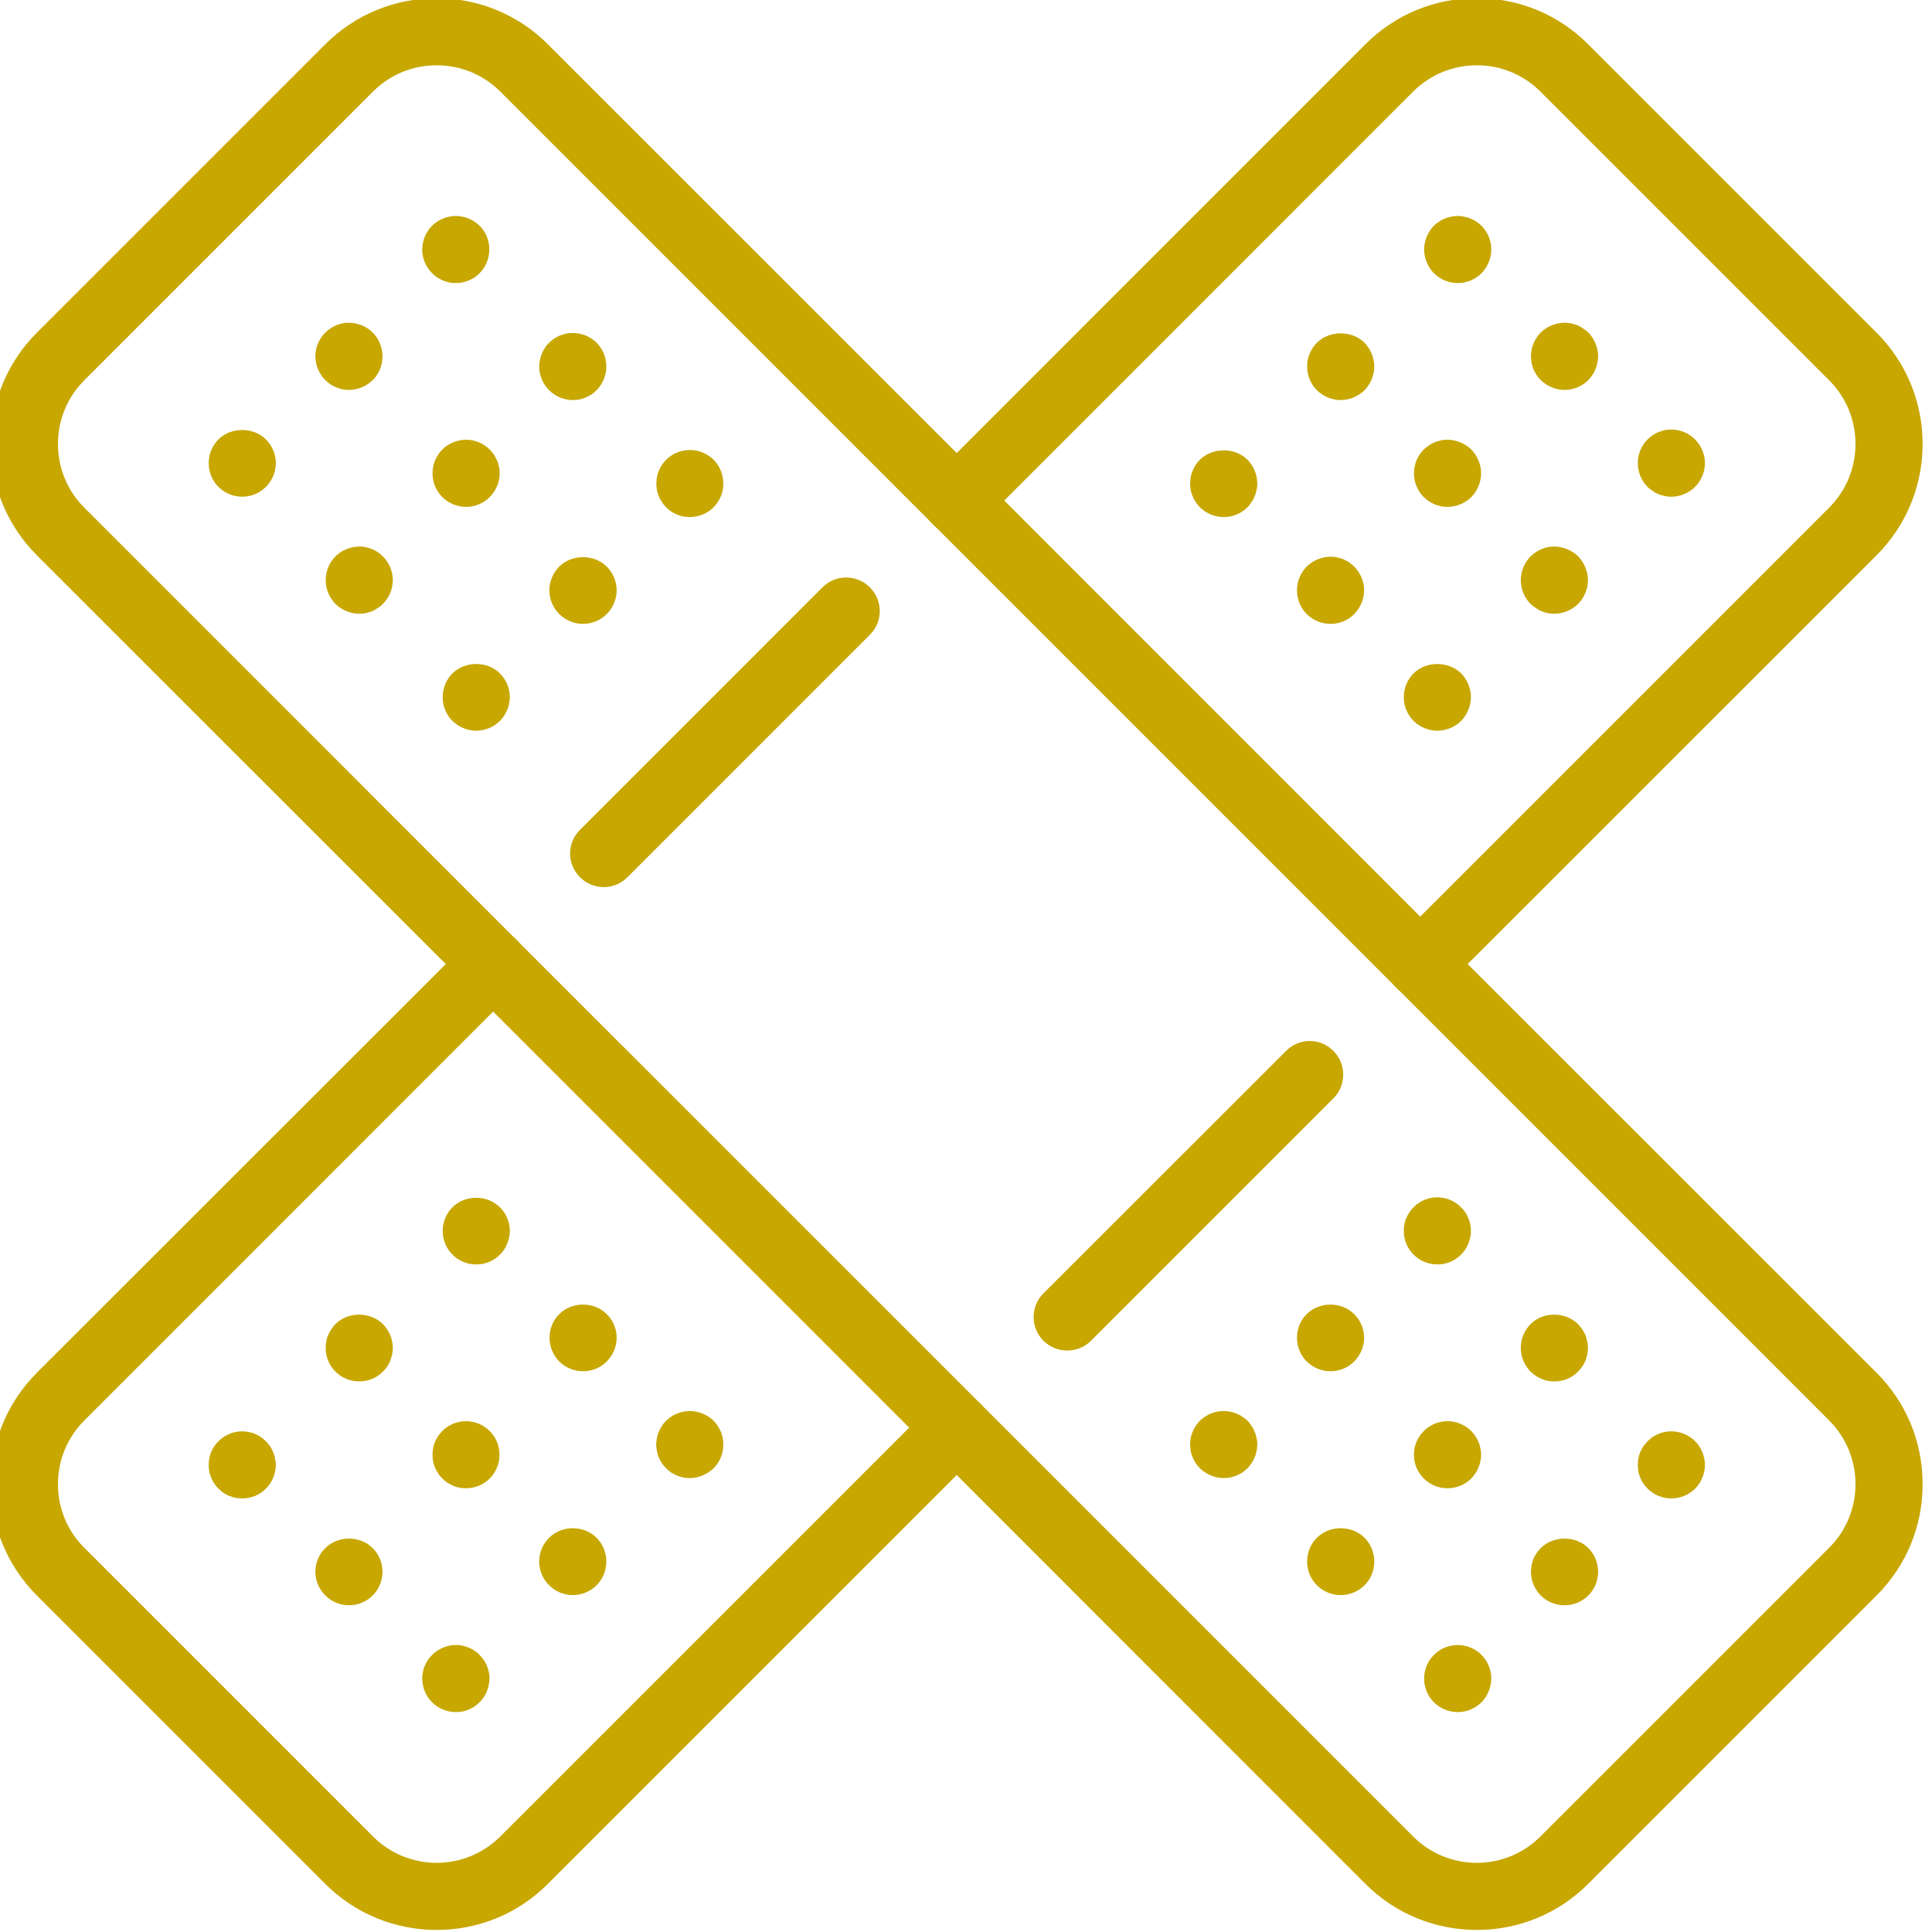 <?xml version="1.0" encoding="UTF-8" standalone="no"?>
<!DOCTYPE svg PUBLIC "-//W3C//DTD SVG 1.1//EN" "http://www.w3.org/Graphics/SVG/1.1/DTD/svg11.dtd">
<svg width="100%" height="100%" viewBox="0 0 400 400" version="1.1" xmlns="http://www.w3.org/2000/svg" xmlns:xlink="http://www.w3.org/1999/xlink" xml:space="preserve" xmlns:serif="http://www.serif.com/" style="fill-rule:evenodd;clip-rule:evenodd;stroke-linejoin:round;stroke-miterlimit:2;">
    <g transform="matrix(1,0,0,1,-149.64,-149.64)">
        <g transform="matrix(3.971,0,0,3.971,-17916.3,-3607.03)">
            <path d="M4599.35,1018.71C4599.81,1018.71 4600.26,1018.89 4600.59,1019.22L4623.14,1041.77C4624.03,1042.66 4625.21,1043.15 4626.47,1043.15C4627.72,1043.15 4628.9,1042.66 4629.79,1041.77L4644.83,1026.73C4645.72,1025.85 4646.21,1024.66 4646.21,1023.41C4646.21,1022.15 4645.72,1020.97 4644.83,1020.08L4622.28,997.528C4621.95,997.2 4621.77,996.755 4621.77,996.29C4621.77,995.826 4621.95,995.381 4622.28,995.053L4644.83,972.501C4645.72,971.612 4646.21,970.431 4646.21,969.174C4646.21,967.917 4645.72,966.735 4644.83,965.847L4629.79,950.808C4628.9,949.919 4627.72,949.43 4626.47,949.43C4625.21,949.43 4624.03,949.919 4623.14,950.808L4600.59,973.36C4599.9,974.043 4598.8,974.043 4598.11,973.36L4575.56,950.808C4574.67,949.919 4573.49,949.43 4572.23,949.43C4570.98,949.43 4569.79,949.919 4568.91,950.808L4553.87,965.847C4552.03,967.682 4552.03,970.666 4553.87,972.501L4576.42,995.053C4576.75,995.381 4576.93,995.826 4576.93,996.29C4576.93,996.755 4576.75,997.2 4576.42,997.528L4553.87,1020.08C4552.98,1020.97 4552.49,1022.15 4552.49,1023.41C4552.49,1024.66 4552.98,1025.85 4553.87,1026.73L4568.91,1041.77C4570.74,1043.61 4573.72,1043.61 4575.56,1041.77L4598.11,1019.22C4598.44,1018.89 4598.88,1018.71 4599.35,1018.71ZM4626.47,1046.65C4624.36,1046.65 4622.26,1045.85 4620.66,1044.25L4599.35,1022.93L4578.03,1044.25C4574.84,1047.45 4569.63,1047.45 4566.43,1044.25L4551.39,1029.21C4548.19,1026.01 4548.19,1020.8 4551.39,1017.6L4572.71,996.29L4551.39,974.976C4548.19,971.777 4548.19,966.571 4551.39,963.372L4566.43,948.333C4569.63,945.134 4574.84,945.134 4578.03,948.333L4599.35,969.647L4620.66,948.333C4622.21,946.784 4624.27,945.93 4626.47,945.93C4628.66,945.93 4630.72,946.784 4632.27,948.333L4647.31,963.372C4650.51,966.571 4650.51,971.776 4647.31,974.976L4625.99,996.29L4647.31,1017.6C4648.86,1019.15 4649.71,1021.21 4649.71,1023.41C4649.71,1025.6 4648.86,1027.66 4647.31,1029.21L4632.27,1044.25C4630.67,1045.85 4628.57,1046.65 4626.47,1046.65Z" style="fill:rgb(199,167,0);fill-rule:nonzero;"/>
        </g>
        <g transform="matrix(3.971,0,0,3.971,-17916.3,-3607.03)">
            <path d="M4599.35,1022.21C4598.9,1022.21 4598.45,1022.04 4598.11,1021.7L4573.94,997.528C4573.26,996.845 4573.26,995.736 4573.94,995.053C4574.63,994.37 4575.74,994.37 4576.42,995.053L4600.59,1019.22C4601.27,1019.9 4601.27,1021.01 4600.59,1021.7C4600.24,1022.04 4599.8,1022.21 4599.35,1022.21Z" style="fill:rgb(199,167,0);fill-rule:nonzero;"/>
        </g>
        <g transform="matrix(3.971,0,0,3.971,-17916.3,-3607.03)">
            <path d="M4623.52,998.04C4623.07,998.04 4622.62,997.87 4622.28,997.528L4598.11,973.36C4597.43,972.677 4597.43,971.568 4598.11,970.885C4598.8,970.202 4599.9,970.202 4600.59,970.885L4624.75,995.053C4625.44,995.736 4625.44,996.845 4624.75,997.528C4624.41,997.87 4623.96,998.04 4623.52,998.04Z" style="fill:rgb(199,167,0);fill-rule:nonzero;"/>
        </g>
        <g transform="matrix(3.971,0,0,3.971,-17916.3,-3607.03)">
            <path d="M4580.94,992.277C4580.5,992.277 4580.05,992.106 4579.71,991.765C4579.02,991.082 4579.02,989.973 4579.71,989.29L4592.35,976.648C4593.03,975.965 4594.14,975.965 4594.82,976.648C4595.51,977.332 4595.51,978.44 4594.82,979.123L4582.18,991.765C4581.84,992.106 4581.39,992.277 4580.94,992.277Z" style="fill:rgb(199,167,0);fill-rule:nonzero;"/>
        </g>
        <g transform="matrix(3.971,0,0,3.971,-17916.3,-3607.03)">
            <path d="M4605.11,1016.44C4604.66,1016.44 4604.22,1016.27 4603.87,1015.93C4603.19,1015.25 4603.19,1014.14 4603.87,1013.46L4616.52,1000.82C4617.2,1000.13 4618.31,1000.13 4618.99,1000.82C4619.67,1001.5 4619.67,1002.61 4618.99,1003.29L4606.35,1015.93C4606.01,1016.27 4605.56,1016.44 4605.11,1016.44Z" style="fill:rgb(199,167,0);fill-rule:nonzero;"/>
        </g>
        <g transform="matrix(3.971,0,0,3.971,-17916.3,-3607.03)">
            <path d="M4618.84,978.554C4618.38,978.554 4617.92,978.364 4617.6,978.044C4617.27,977.714 4617.09,977.264 4617.09,976.804C4617.09,976.344 4617.27,975.894 4617.6,975.564C4618.01,975.164 4618.61,974.974 4619.18,975.084C4619.29,975.114 4619.4,975.144 4619.51,975.184C4619.61,975.234 4619.71,975.284 4619.81,975.344C4619.9,975.414 4619.99,975.484 4620.07,975.564C4620.4,975.894 4620.59,976.344 4620.59,976.804C4620.59,977.264 4620.4,977.714 4620.07,978.044C4619.99,978.124 4619.9,978.194 4619.81,978.264C4619.71,978.324 4619.61,978.374 4619.51,978.424C4619.4,978.464 4619.29,978.494 4619.18,978.524C4619.07,978.544 4618.95,978.554 4618.84,978.554Z" style="fill:rgb(199,167,0);fill-rule:nonzero;"/>
        </g>
        <g transform="matrix(3.971,0,0,3.971,-17916.3,-3607.03)">
            <path d="M4624.41,984.124C4623.95,984.124 4623.49,983.934 4623.17,983.614C4623.09,983.534 4623.02,983.444 4622.95,983.344C4622.89,983.254 4622.83,983.144 4622.79,983.044C4622.75,982.934 4622.71,982.824 4622.69,982.714C4622.67,982.604 4622.66,982.484 4622.66,982.374C4622.66,981.914 4622.84,981.464 4623.17,981.134C4623.82,980.484 4624.99,980.484 4625.65,981.134C4625.97,981.464 4626.16,981.914 4626.16,982.374C4626.16,982.484 4626.14,982.604 4626.12,982.714C4626.1,982.824 4626.07,982.934 4626.02,983.044C4625.98,983.144 4625.92,983.254 4625.86,983.344C4625.8,983.444 4625.73,983.534 4625.65,983.614C4625.32,983.934 4624.87,984.124 4624.41,984.124Z" style="fill:rgb(199,167,0);fill-rule:nonzero;"/>
        </g>
        <g transform="matrix(3.971,0,0,3.971,-17916.3,-3607.03)">
            <path d="M4613.27,972.984C4612.81,972.984 4612.36,972.804 4612.03,972.474C4611.95,972.394 4611.88,972.304 4611.81,972.204C4611.75,972.114 4611.7,972.014 4611.65,971.904C4611.61,971.804 4611.57,971.694 4611.55,971.574C4611.53,971.464 4611.52,971.354 4611.52,971.234C4611.52,970.774 4611.7,970.324 4612.03,969.994C4612.68,969.344 4613.86,969.344 4614.51,969.994C4614.83,970.324 4615.02,970.774 4615.02,971.234C4615.02,971.354 4615.01,971.464 4614.98,971.574C4614.96,971.694 4614.93,971.804 4614.88,971.904C4614.84,972.014 4614.79,972.114 4614.72,972.204C4614.66,972.304 4614.59,972.394 4614.51,972.474C4614.18,972.804 4613.73,972.984 4613.27,972.984Z" style="fill:rgb(199,167,0);fill-rule:nonzero;"/>
        </g>
        <g transform="matrix(3.971,0,0,3.971,-17916.3,-3607.03)">
            <path d="M4624.94,972.454C4624.82,972.454 4624.71,972.444 4624.6,972.424C4624.48,972.394 4624.37,972.364 4624.27,972.324C4624.16,972.274 4624.06,972.224 4623.97,972.164C4623.87,972.094 4623.78,972.024 4623.7,971.944C4623.37,971.614 4623.19,971.164 4623.19,970.704C4623.19,970.244 4623.37,969.794 4623.7,969.464C4623.78,969.384 4623.87,969.314 4623.97,969.254C4624.06,969.184 4624.16,969.134 4624.27,969.084C4624.37,969.044 4624.48,969.014 4624.6,968.984C4625.16,968.874 4625.77,969.064 4626.18,969.464C4626.5,969.794 4626.69,970.244 4626.69,970.704C4626.69,971.164 4626.5,971.614 4626.18,971.944C4625.85,972.264 4625.4,972.454 4624.94,972.454Z" style="fill:rgb(199,167,0);fill-rule:nonzero;"/>
        </g>
        <g transform="matrix(3.971,0,0,3.971,-17916.3,-3607.03)">
            <path d="M4630.51,978.024C4630.39,978.024 4630.28,978.014 4630.16,977.994C4630.05,977.964 4629.94,977.934 4629.84,977.894C4629.73,977.844 4629.63,977.794 4629.54,977.724C4629.44,977.664 4629.35,977.594 4629.27,977.514C4628.94,977.184 4628.76,976.734 4628.76,976.274C4628.76,975.814 4628.94,975.364 4629.27,975.034C4629.35,974.954 4629.44,974.884 4629.54,974.814C4629.63,974.754 4629.73,974.704 4629.84,974.654C4629.94,974.614 4630.05,974.584 4630.16,974.554C4630.73,974.444 4631.34,974.634 4631.75,975.034C4632.07,975.364 4632.26,975.814 4632.26,976.274C4632.26,976.734 4632.07,977.184 4631.75,977.514C4631.42,977.834 4630.97,978.024 4630.51,978.024Z" style="fill:rgb(199,167,0);fill-rule:nonzero;"/>
        </g>
        <g transform="matrix(3.971,0,0,3.971,-17916.3,-3607.03)">
            <path d="M4619.37,966.884C4618.91,966.884 4618.46,966.694 4618.13,966.374C4617.8,966.044 4617.62,965.594 4617.62,965.134C4617.62,965.024 4617.63,964.904 4617.65,964.794C4617.67,964.684 4617.71,964.574 4617.75,964.464C4617.8,964.364 4617.85,964.254 4617.91,964.164C4617.98,964.064 4618.05,963.974 4618.13,963.894C4618.78,963.244 4619.96,963.244 4620.61,963.894C4620.69,963.974 4620.76,964.064 4620.82,964.164C4620.89,964.254 4620.94,964.364 4620.98,964.464C4621.03,964.574 4621.06,964.684 4621.08,964.794C4621.11,964.904 4621.12,965.024 4621.12,965.134C4621.12,965.594 4620.93,966.044 4620.61,966.374C4620.28,966.694 4619.83,966.884 4619.37,966.884Z" style="fill:rgb(199,167,0);fill-rule:nonzero;"/>
        </g>
        <g transform="matrix(3.971,0,0,3.971,-17916.3,-3607.03)">
            <path d="M4631.04,966.354C4630.58,966.354 4630.13,966.164 4629.8,965.844C4629.72,965.764 4629.65,965.674 4629.58,965.574C4629.52,965.484 4629.47,965.384 4629.42,965.274C4629.38,965.164 4629.34,965.054 4629.32,964.944C4629.3,964.834 4629.29,964.714 4629.29,964.604C4629.29,964.144 4629.47,963.694 4629.8,963.364C4630.21,962.964 4630.81,962.774 4631.38,962.884C4631.49,962.914 4631.6,962.944 4631.71,962.984C4631.81,963.034 4631.91,963.084 4632.01,963.154C4632.11,963.214 4632.2,963.284 4632.28,963.364C4632.6,963.694 4632.79,964.144 4632.79,964.604C4632.79,964.714 4632.78,964.834 4632.75,964.944C4632.73,965.054 4632.7,965.164 4632.65,965.274C4632.61,965.384 4632.56,965.484 4632.49,965.574C4632.43,965.674 4632.36,965.764 4632.28,965.844C4632.2,965.924 4632.11,965.994 4632.01,966.064C4631.91,966.124 4631.81,966.174 4631.71,966.224C4631.6,966.264 4631.49,966.294 4631.38,966.324C4631.27,966.344 4631.15,966.354 4631.04,966.354Z" style="fill:rgb(199,167,0);fill-rule:nonzero;"/>
        </g>
        <g transform="matrix(3.971,0,0,3.971,-17916.3,-3607.03)">
            <path d="M4636.61,971.924C4636.49,971.924 4636.38,971.914 4636.26,971.884C4636.15,971.864 4636.04,971.834 4635.94,971.794C4635.83,971.744 4635.73,971.694 4635.64,971.624C4635.54,971.564 4635.45,971.494 4635.37,971.414C4635.04,971.084 4634.86,970.634 4634.86,970.174C4634.86,969.714 4635.04,969.264 4635.37,968.934C4635.45,968.854 4635.54,968.784 4635.64,968.714C4635.73,968.654 4635.83,968.604 4635.94,968.554C4636.04,968.514 4636.15,968.484 4636.26,968.454C4636.83,968.344 4637.44,968.524 4637.84,968.934C4638.17,969.264 4638.36,969.714 4638.36,970.174C4638.36,970.634 4638.17,971.084 4637.84,971.414C4637.52,971.734 4637.07,971.924 4636.61,971.924Z" style="fill:rgb(199,167,0);fill-rule:nonzero;"/>
        </g>
        <g transform="matrix(3.971,0,0,3.971,-17916.3,-3607.03)">
            <path d="M4625.47,960.784C4625.36,960.784 4625.24,960.774 4625.13,960.754C4625.02,960.724 4624.91,960.694 4624.8,960.654C4624.69,960.604 4624.59,960.554 4624.5,960.494C4624.4,960.424 4624.31,960.354 4624.23,960.274C4623.91,959.944 4623.72,959.494 4623.72,959.034C4623.72,958.574 4623.91,958.124 4624.23,957.794C4624.31,957.714 4624.4,957.644 4624.5,957.584C4624.59,957.514 4624.69,957.464 4624.8,957.424C4624.91,957.374 4625.02,957.344 4625.13,957.324C4625.35,957.274 4625.59,957.274 4625.81,957.324C4625.92,957.344 4626.03,957.374 4626.14,957.424C4626.24,957.464 4626.35,957.514 4626.44,957.584C4626.54,957.644 4626.63,957.714 4626.71,957.794C4626.79,957.874 4626.86,957.964 4626.92,958.064C4626.99,958.154 4627.04,958.254 4627.09,958.364C4627.13,958.474 4627.16,958.584 4627.19,958.694C4627.21,958.804 4627.22,958.924 4627.22,959.034C4627.22,959.494 4627.03,959.944 4626.71,960.274C4626.63,960.354 4626.54,960.424 4626.44,960.494C4626.35,960.554 4626.24,960.604 4626.14,960.654C4626.03,960.694 4625.92,960.724 4625.81,960.754C4625.7,960.774 4625.58,960.784 4625.47,960.784Z" style="fill:rgb(199,167,0);fill-rule:nonzero;"/>
        </g>
        <g transform="matrix(3.971,0,0,3.971,-17916.3,-3607.03)">
            <path d="M4567.66,1029.72C4567.2,1029.72 4566.76,1029.54 4566.43,1029.21C4566.1,1028.88 4565.91,1028.44 4565.91,1027.97C4565.91,1027.74 4565.96,1027.52 4566.05,1027.3C4566.13,1027.09 4566.26,1026.9 4566.43,1026.74C4567.09,1026.08 4568.24,1026.08 4568.9,1026.74C4569.23,1027.07 4569.41,1027.51 4569.41,1027.97C4569.41,1028.44 4569.23,1028.88 4568.9,1029.21C4568.57,1029.54 4568.13,1029.72 4567.66,1029.72Z" style="fill:rgb(199,167,0);fill-rule:nonzero;"/>
        </g>
        <g transform="matrix(3.971,0,0,3.971,-17916.3,-3607.03)">
            <path d="M4573.23,1035.29C4572.78,1035.29 4572.32,1035.11 4572,1034.78C4571.92,1034.7 4571.84,1034.61 4571.78,1034.52C4571.72,1034.42 4571.66,1034.32 4571.62,1034.21C4571.57,1034.11 4571.54,1034 4571.52,1033.88C4571.5,1033.77 4571.48,1033.66 4571.48,1033.54C4571.48,1033.43 4571.5,1033.31 4571.52,1033.2C4571.54,1033.09 4571.57,1032.98 4571.62,1032.87C4571.66,1032.77 4571.72,1032.67 4571.78,1032.57C4571.84,1032.48 4571.92,1032.39 4572,1032.31C4572.41,1031.9 4573.01,1031.71 4573.58,1031.83C4573.69,1031.85 4573.8,1031.88 4573.9,1031.93C4574.01,1031.97 4574.11,1032.02 4574.21,1032.09C4574.3,1032.15 4574.39,1032.22 4574.47,1032.31C4574.8,1032.63 4574.99,1033.08 4574.99,1033.54C4574.99,1033.66 4574.97,1033.77 4574.95,1033.88C4574.93,1034 4574.89,1034.11 4574.85,1034.21C4574.81,1034.32 4574.75,1034.42 4574.69,1034.52C4574.62,1034.61 4574.55,1034.7 4574.47,1034.78C4574.39,1034.86 4574.3,1034.93 4574.21,1035C4574.11,1035.06 4574.01,1035.11 4573.9,1035.16C4573.8,1035.2 4573.69,1035.24 4573.58,1035.26C4573.46,1035.28 4573.35,1035.29 4573.23,1035.29Z" style="fill:rgb(199,167,0);fill-rule:nonzero;"/>
        </g>
        <g transform="matrix(3.971,0,0,3.971,-17916.3,-3607.03)">
            <path d="M4562.09,1024.15C4561.98,1024.15 4561.87,1024.14 4561.75,1024.12C4561.64,1024.1 4561.53,1024.06 4561.43,1024.02C4561.32,1023.98 4561.22,1023.92 4561.12,1023.86C4561.03,1023.8 4560.94,1023.72 4560.86,1023.64C4560.78,1023.56 4560.7,1023.47 4560.64,1023.38C4560.58,1023.28 4560.52,1023.18 4560.48,1023.07C4560.44,1022.97 4560.4,1022.86 4560.38,1022.75C4560.36,1022.63 4560.35,1022.52 4560.35,1022.4C4560.35,1022.29 4560.36,1022.17 4560.38,1022.06C4560.4,1021.95 4560.44,1021.84 4560.48,1021.73C4560.52,1021.63 4560.58,1021.53 4560.64,1021.43C4560.7,1021.34 4560.78,1021.25 4560.86,1021.17C4560.94,1021.09 4561.03,1021.01 4561.12,1020.95C4561.22,1020.89 4561.32,1020.83 4561.43,1020.79C4561.53,1020.74 4561.64,1020.71 4561.75,1020.69C4561.98,1020.64 4562.21,1020.64 4562.44,1020.69C4562.55,1020.71 4562.66,1020.74 4562.77,1020.79C4562.87,1020.83 4562.97,1020.89 4563.07,1020.95C4563.16,1021.01 4563.25,1021.09 4563.33,1021.17C4563.41,1021.25 4563.49,1021.34 4563.55,1021.43C4563.61,1021.53 4563.67,1021.63 4563.71,1021.73C4563.75,1021.84 4563.79,1021.95 4563.81,1022.06C4563.83,1022.17 4563.85,1022.29 4563.85,1022.4C4563.85,1022.52 4563.83,1022.63 4563.81,1022.75C4563.79,1022.86 4563.75,1022.97 4563.71,1023.07C4563.67,1023.18 4563.61,1023.28 4563.55,1023.38C4563.49,1023.47 4563.41,1023.56 4563.33,1023.64C4563.25,1023.72 4563.16,1023.8 4563.07,1023.86C4562.97,1023.92 4562.87,1023.98 4562.77,1024.02C4562.66,1024.06 4562.55,1024.1 4562.44,1024.12C4562.32,1024.14 4562.21,1024.15 4562.09,1024.15Z" style="fill:rgb(199,167,0);fill-rule:nonzero;"/>
        </g>
        <g transform="matrix(3.971,0,0,3.971,-17916.3,-3607.03)">
            <path d="M4573.76,1023.62C4573.65,1023.62 4573.54,1023.61 4573.42,1023.59C4573.31,1023.57 4573.2,1023.53 4573.09,1023.49C4572.99,1023.44 4572.89,1023.39 4572.79,1023.33C4572.7,1023.26 4572.61,1023.19 4572.53,1023.11C4572.45,1023.03 4572.37,1022.94 4572.31,1022.84C4572.25,1022.75 4572.19,1022.65 4572.15,1022.54C4572.11,1022.44 4572.07,1022.33 4572.05,1022.22C4572.03,1022.1 4572.02,1021.99 4572.02,1021.87C4572.02,1021.76 4572.03,1021.64 4572.05,1021.53C4572.07,1021.42 4572.11,1021.31 4572.15,1021.2C4572.19,1021.1 4572.25,1021 4572.31,1020.9C4572.37,1020.81 4572.45,1020.72 4572.53,1020.64C4572.61,1020.55 4572.7,1020.48 4572.79,1020.42C4572.89,1020.36 4572.99,1020.3 4573.09,1020.26C4573.2,1020.21 4573.31,1020.18 4573.42,1020.16C4573.99,1020.04 4574.6,1020.23 4575,1020.64C4575.08,1020.72 4575.16,1020.81 4575.22,1020.9C4575.28,1021 4575.34,1021.1 4575.38,1021.2C4575.42,1021.31 4575.46,1021.42 4575.48,1021.53C4575.5,1021.64 4575.51,1021.76 4575.51,1021.87C4575.51,1021.99 4575.5,1022.1 4575.48,1022.22C4575.46,1022.33 4575.42,1022.44 4575.38,1022.54C4575.34,1022.65 4575.28,1022.75 4575.22,1022.84C4575.16,1022.94 4575.08,1023.03 4575,1023.11C4574.68,1023.44 4574.23,1023.62 4573.76,1023.62Z" style="fill:rgb(199,167,0);fill-rule:nonzero;"/>
        </g>
        <g transform="matrix(3.971,0,0,3.971,-17916.3,-3607.03)">
            <path d="M4579.33,1029.19C4578.87,1029.19 4578.43,1029.01 4578.1,1028.68C4577.77,1028.35 4577.58,1027.91 4577.58,1027.44C4577.58,1026.97 4577.77,1026.53 4578.1,1026.2C4578.76,1025.54 4579.91,1025.54 4580.57,1026.2C4580.9,1026.53 4581.08,1026.97 4581.08,1027.44C4581.08,1027.91 4580.9,1028.35 4580.57,1028.68C4580.24,1029.01 4579.8,1029.19 4579.33,1029.19Z" style="fill:rgb(199,167,0);fill-rule:nonzero;"/>
        </g>
        <g transform="matrix(3.971,0,0,3.971,-17916.3,-3607.03)">
            <path d="M4568.2,1018.05C4567.73,1018.05 4567.29,1017.87 4566.96,1017.54C4566.79,1017.38 4566.67,1017.19 4566.58,1016.97C4566.49,1016.76 4566.45,1016.54 4566.45,1016.3C4566.45,1016.19 4566.46,1016.07 4566.48,1015.96C4566.5,1015.85 4566.53,1015.74 4566.58,1015.63C4566.62,1015.53 4566.68,1015.43 4566.74,1015.33C4566.8,1015.24 4566.88,1015.15 4566.96,1015.06C4567.62,1014.4 4568.77,1014.41 4569.43,1015.06C4569.52,1015.15 4569.59,1015.24 4569.65,1015.33C4569.72,1015.43 4569.77,1015.53 4569.81,1015.63C4569.86,1015.74 4569.89,1015.85 4569.91,1015.96C4569.94,1016.07 4569.95,1016.19 4569.95,1016.3C4569.95,1016.54 4569.9,1016.76 4569.81,1016.97C4569.73,1017.19 4569.6,1017.38 4569.43,1017.54C4569.27,1017.71 4569.08,1017.83 4568.87,1017.92C4568.65,1018.01 4568.43,1018.05 4568.2,1018.05Z" style="fill:rgb(199,167,0);fill-rule:nonzero;"/>
        </g>
        <g transform="matrix(3.971,0,0,3.971,-17916.3,-3607.03)">
            <path d="M4579.86,1017.52C4579.41,1017.52 4578.95,1017.34 4578.63,1017.01C4578.3,1016.69 4578.12,1016.23 4578.12,1015.77C4578.12,1015.31 4578.3,1014.86 4578.63,1014.54C4579.28,1013.88 4580.45,1013.88 4581.1,1014.54C4581.43,1014.86 4581.62,1015.31 4581.62,1015.77C4581.62,1016.23 4581.43,1016.69 4581.1,1017.01C4580.78,1017.34 4580.33,1017.52 4579.86,1017.52Z" style="fill:rgb(199,167,0);fill-rule:nonzero;"/>
        </g>
        <g transform="matrix(3.971,0,0,3.971,-17916.3,-3607.03)">
            <path d="M4585.43,1023.09C4585.32,1023.09 4585.21,1023.08 4585.09,1023.06C4584.98,1023.03 4584.87,1023 4584.77,1022.96C4584.66,1022.91 4584.56,1022.86 4584.46,1022.8C4584.37,1022.73 4584.28,1022.66 4584.2,1022.58C4584.12,1022.5 4584.04,1022.41 4583.98,1022.31C4583.92,1022.22 4583.86,1022.12 4583.82,1022.01C4583.77,1021.91 4583.74,1021.8 4583.72,1021.68C4583.7,1021.57 4583.68,1021.46 4583.68,1021.34C4583.68,1021.23 4583.7,1021.11 4583.72,1021C4583.74,1020.89 4583.77,1020.78 4583.82,1020.67C4583.86,1020.57 4583.92,1020.46 4583.98,1020.37C4584.04,1020.27 4584.12,1020.18 4584.2,1020.1C4584.28,1020.02 4584.37,1019.95 4584.46,1019.89C4584.56,1019.82 4584.66,1019.77 4584.77,1019.73C4584.87,1019.68 4584.98,1019.65 4585.09,1019.63C4585.66,1019.51 4586.26,1019.7 4586.67,1020.1C4586.75,1020.18 4586.83,1020.27 4586.89,1020.37C4586.95,1020.46 4587.01,1020.57 4587.05,1020.67C4587.09,1020.78 4587.13,1020.89 4587.15,1021C4587.17,1021.11 4587.18,1021.23 4587.18,1021.34C4587.18,1021.46 4587.17,1021.57 4587.15,1021.68C4587.13,1021.8 4587.09,1021.91 4587.05,1022.01C4587.01,1022.12 4586.95,1022.22 4586.89,1022.31C4586.83,1022.41 4586.75,1022.5 4586.67,1022.58C4586.34,1022.9 4585.89,1023.09 4585.43,1023.09Z" style="fill:rgb(199,167,0);fill-rule:nonzero;"/>
        </g>
        <g transform="matrix(3.971,0,0,3.971,-17916.3,-3607.03)">
            <path d="M4574.3,1011.95C4574.06,1011.95 4573.84,1011.91 4573.63,1011.82C4573.41,1011.73 4573.22,1011.61 4573.06,1011.44C4572.73,1011.11 4572.55,1010.67 4572.55,1010.2C4572.55,1009.74 4572.73,1009.3 4573.06,1008.97C4573.72,1008.31 4574.87,1008.31 4575.53,1008.97C4575.7,1009.13 4575.83,1009.32 4575.91,1009.53C4576,1009.74 4576.05,1009.97 4576.05,1010.2C4576.05,1010.44 4576,1010.66 4575.91,1010.87C4575.83,1011.09 4575.7,1011.28 4575.53,1011.44C4575.37,1011.61 4575.18,1011.73 4574.97,1011.82C4574.75,1011.91 4574.53,1011.95 4574.3,1011.95Z" style="fill:rgb(199,167,0);fill-rule:nonzero;"/>
        </g>
        <g transform="matrix(3.971,0,0,3.971,-17916.3,-3607.03)">
            <path d="M4618.84,1017.52C4618.38,1017.52 4617.93,1017.34 4617.6,1017.01C4617.27,1016.69 4617.09,1016.23 4617.09,1015.77C4617.09,1015.31 4617.27,1014.86 4617.6,1014.54C4618.25,1013.88 4619.42,1013.88 4620.07,1014.54C4620.4,1014.86 4620.59,1015.31 4620.59,1015.77C4620.59,1016.23 4620.4,1016.69 4620.07,1017.01C4619.75,1017.34 4619.3,1017.52 4618.84,1017.52Z" style="fill:rgb(199,167,0);fill-rule:nonzero;"/>
        </g>
        <g transform="matrix(3.971,0,0,3.971,-17916.3,-3607.03)">
            <path d="M4613.27,1023.09C4612.81,1023.09 4612.36,1022.9 4612.03,1022.58C4611.95,1022.5 4611.88,1022.41 4611.81,1022.31C4611.75,1022.22 4611.7,1022.12 4611.65,1022.01C4611.61,1021.91 4611.57,1021.8 4611.55,1021.68C4611.53,1021.57 4611.52,1021.46 4611.52,1021.34C4611.52,1021.23 4611.53,1021.11 4611.55,1021C4611.57,1020.89 4611.61,1020.78 4611.65,1020.67C4611.7,1020.57 4611.75,1020.46 4611.81,1020.37C4611.88,1020.27 4611.95,1020.18 4612.03,1020.1C4612.44,1019.7 4613.04,1019.51 4613.61,1019.63C4613.72,1019.65 4613.83,1019.68 4613.94,1019.73C4614.04,1019.77 4614.15,1019.82 4614.24,1019.89C4614.34,1019.95 4614.43,1020.02 4614.51,1020.1C4614.59,1020.18 4614.66,1020.27 4614.72,1020.37C4614.79,1020.46 4614.84,1020.57 4614.88,1020.67C4614.93,1020.78 4614.96,1020.89 4614.98,1021C4615.01,1021.11 4615.02,1021.23 4615.02,1021.34C4615.02,1021.46 4615.01,1021.57 4614.98,1021.68C4614.96,1021.8 4614.93,1021.91 4614.88,1022.01C4614.84,1022.12 4614.79,1022.22 4614.72,1022.31C4614.66,1022.41 4614.59,1022.5 4614.51,1022.58C4614.43,1022.66 4614.34,1022.73 4614.24,1022.8C4614.15,1022.86 4614.04,1022.91 4613.94,1022.96C4613.83,1023 4613.72,1023.03 4613.61,1023.06C4613.5,1023.08 4613.38,1023.09 4613.27,1023.09Z" style="fill:rgb(199,167,0);fill-rule:nonzero;"/>
        </g>
        <g transform="matrix(3.971,0,0,3.971,-17916.3,-3607.03)">
            <path d="M4624.41,1011.95C4623.94,1011.95 4623.5,1011.77 4623.17,1011.44C4623.01,1011.28 4622.88,1011.09 4622.79,1010.87C4622.7,1010.66 4622.66,1010.44 4622.66,1010.2C4622.66,1009.97 4622.7,1009.74 4622.79,1009.53C4622.88,1009.32 4623.01,1009.13 4623.17,1008.97C4623.58,1008.55 4624.18,1008.37 4624.75,1008.49C4624.86,1008.51 4624.97,1008.54 4625.08,1008.59C4625.18,1008.63 4625.28,1008.68 4625.38,1008.75C4625.47,1008.81 4625.56,1008.88 4625.64,1008.97C4625.81,1009.13 4625.94,1009.32 4626.02,1009.53C4626.11,1009.74 4626.16,1009.97 4626.16,1010.2C4626.16,1010.44 4626.11,1010.66 4626.02,1010.87C4625.94,1011.09 4625.81,1011.28 4625.64,1011.44C4625.48,1011.61 4625.29,1011.73 4625.08,1011.82C4624.86,1011.91 4624.64,1011.95 4624.41,1011.95Z" style="fill:rgb(199,167,0);fill-rule:nonzero;"/>
        </g>
        <g transform="matrix(3.971,0,0,3.971,-17916.3,-3607.03)">
            <path d="M4624.94,1023.62C4624.82,1023.62 4624.71,1023.61 4624.6,1023.59C4624.48,1023.57 4624.37,1023.53 4624.27,1023.49C4624.16,1023.44 4624.06,1023.39 4623.97,1023.33C4623.87,1023.26 4623.78,1023.19 4623.7,1023.11C4623.62,1023.03 4623.55,1022.94 4623.48,1022.84C4623.42,1022.75 4623.37,1022.65 4623.32,1022.54C4623.28,1022.44 4623.24,1022.33 4623.22,1022.22C4623.2,1022.1 4623.19,1021.99 4623.19,1021.87C4623.19,1021.76 4623.2,1021.64 4623.22,1021.53C4623.24,1021.42 4623.28,1021.31 4623.32,1021.2C4623.37,1021.1 4623.42,1021 4623.48,1020.9C4623.55,1020.81 4623.62,1020.72 4623.7,1020.64C4623.78,1020.55 4623.87,1020.48 4623.97,1020.42C4624.06,1020.36 4624.16,1020.3 4624.27,1020.26C4624.37,1020.21 4624.48,1020.18 4624.6,1020.16C4625.17,1020.04 4625.77,1020.23 4626.18,1020.64C4626.26,1020.72 4626.33,1020.81 4626.39,1020.9C4626.46,1021 4626.51,1021.1 4626.55,1021.2C4626.6,1021.31 4626.63,1021.42 4626.65,1021.53C4626.68,1021.64 4626.69,1021.76 4626.69,1021.87C4626.69,1021.99 4626.68,1022.1 4626.65,1022.22C4626.63,1022.33 4626.6,1022.44 4626.55,1022.54C4626.51,1022.65 4626.46,1022.75 4626.39,1022.84C4626.33,1022.94 4626.26,1023.03 4626.18,1023.11C4625.85,1023.44 4625.4,1023.62 4624.94,1023.62Z" style="fill:rgb(199,167,0);fill-rule:nonzero;"/>
        </g>
        <g transform="matrix(3.971,0,0,3.971,-17916.3,-3607.03)">
            <path d="M4619.37,1029.19C4618.9,1029.19 4618.46,1029.01 4618.13,1028.68C4617.8,1028.35 4617.62,1027.91 4617.62,1027.44C4617.62,1026.97 4617.8,1026.53 4618.13,1026.2C4618.79,1025.54 4619.95,1025.54 4620.61,1026.2C4620.94,1026.53 4621.12,1026.97 4621.12,1027.44C4621.12,1027.91 4620.94,1028.35 4620.61,1028.68C4620.28,1029.01 4619.84,1029.19 4619.37,1029.19Z" style="fill:rgb(199,167,0);fill-rule:nonzero;"/>
        </g>
        <g transform="matrix(3.971,0,0,3.971,-17916.3,-3607.03)">
            <path d="M4630.51,1018.05C4630.27,1018.05 4630.05,1018.01 4629.84,1017.92C4629.63,1017.83 4629.43,1017.7 4629.27,1017.54C4628.94,1017.21 4628.76,1016.77 4628.76,1016.3C4628.76,1016.19 4628.77,1016.07 4628.79,1015.96C4628.81,1015.85 4628.85,1015.74 4628.89,1015.63C4628.93,1015.53 4628.99,1015.43 4629.05,1015.33C4629.11,1015.24 4629.19,1015.15 4629.27,1015.06C4629.93,1014.4 4631.08,1014.41 4631.74,1015.06C4631.83,1015.15 4631.9,1015.24 4631.96,1015.33C4632.03,1015.43 4632.08,1015.53 4632.13,1015.63C4632.17,1015.74 4632.2,1015.85 4632.22,1015.96C4632.25,1016.07 4632.26,1016.19 4632.26,1016.3C4632.26,1016.54 4632.21,1016.76 4632.13,1016.97C4632.04,1017.19 4631.91,1017.38 4631.74,1017.54C4631.58,1017.71 4631.39,1017.83 4631.18,1017.92C4630.96,1018.01 4630.74,1018.05 4630.51,1018.05Z" style="fill:rgb(199,167,0);fill-rule:nonzero;"/>
        </g>
        <g transform="matrix(3.971,0,0,3.971,-17916.3,-3607.03)">
            <path d="M4631.04,1029.72C4630.57,1029.72 4630.13,1029.54 4629.8,1029.21C4629.47,1028.88 4629.29,1028.44 4629.29,1027.97C4629.29,1027.74 4629.33,1027.52 4629.42,1027.3C4629.51,1027.09 4629.64,1026.9 4629.8,1026.74C4630.46,1026.08 4631.62,1026.08 4632.28,1026.74C4632.61,1027.07 4632.79,1027.51 4632.79,1027.97C4632.79,1028.44 4632.61,1028.88 4632.28,1029.21C4631.95,1029.54 4631.51,1029.72 4631.04,1029.72Z" style="fill:rgb(199,167,0);fill-rule:nonzero;"/>
        </g>
        <g transform="matrix(3.971,0,0,3.971,-17916.3,-3607.03)">
            <path d="M4625.47,1035.29C4625.01,1035.29 4624.56,1035.11 4624.23,1034.78C4624.15,1034.7 4624.08,1034.61 4624.01,1034.52C4623.95,1034.42 4623.9,1034.32 4623.85,1034.21C4623.81,1034.11 4623.78,1034 4623.75,1033.88C4623.73,1033.77 4623.72,1033.66 4623.72,1033.54C4623.72,1033.43 4623.73,1033.31 4623.75,1033.2C4623.78,1033.09 4623.81,1032.98 4623.85,1032.87C4623.9,1032.77 4623.95,1032.67 4624.01,1032.57C4624.08,1032.48 4624.15,1032.39 4624.23,1032.31C4624.64,1031.9 4625.24,1031.71 4625.81,1031.83C4625.92,1031.85 4626.03,1031.88 4626.14,1031.93C4626.24,1031.97 4626.35,1032.02 4626.44,1032.09C4626.54,1032.15 4626.63,1032.22 4626.71,1032.31C4627.03,1032.63 4627.22,1033.08 4627.22,1033.54C4627.22,1033.66 4627.21,1033.77 4627.18,1033.88C4627.16,1034 4627.13,1034.11 4627.08,1034.21C4627.04,1034.32 4626.99,1034.42 4626.92,1034.52C4626.86,1034.61 4626.79,1034.7 4626.71,1034.78C4626.63,1034.86 4626.54,1034.93 4626.44,1035C4626.35,1035.06 4626.24,1035.11 4626.14,1035.16C4626.03,1035.2 4625.92,1035.24 4625.81,1035.26C4625.7,1035.28 4625.58,1035.29 4625.47,1035.29Z" style="fill:rgb(199,167,0);fill-rule:nonzero;"/>
        </g>
        <g transform="matrix(3.971,0,0,3.971,-17916.3,-3607.03)">
            <path d="M4636.61,1024.15C4636.15,1024.15 4635.7,1023.97 4635.37,1023.64C4635.29,1023.56 4635.22,1023.47 4635.15,1023.38C4635.09,1023.28 4635.03,1023.18 4634.99,1023.07C4634.95,1022.97 4634.91,1022.86 4634.89,1022.75C4634.87,1022.63 4634.86,1022.52 4634.86,1022.4C4634.86,1022.29 4634.87,1022.17 4634.89,1022.06C4634.91,1021.95 4634.95,1021.84 4634.99,1021.73C4635.03,1021.63 4635.09,1021.53 4635.15,1021.43C4635.22,1021.34 4635.29,1021.25 4635.37,1021.17C4635.45,1021.09 4635.54,1021.01 4635.63,1020.95C4635.73,1020.89 4635.83,1020.83 4635.94,1020.79C4636.04,1020.74 4636.15,1020.71 4636.26,1020.69C4636.84,1020.57 4637.44,1020.76 4637.85,1021.17C4637.93,1021.25 4638,1021.34 4638.06,1021.43C4638.13,1021.53 4638.18,1021.63 4638.22,1021.73C4638.27,1021.84 4638.3,1021.95 4638.32,1022.06C4638.35,1022.17 4638.36,1022.29 4638.36,1022.4C4638.36,1022.52 4638.35,1022.63 4638.32,1022.75C4638.3,1022.86 4638.27,1022.97 4638.22,1023.07C4638.18,1023.18 4638.13,1023.28 4638.06,1023.38C4638,1023.47 4637.93,1023.56 4637.85,1023.64C4637.52,1023.97 4637.07,1024.15 4636.61,1024.15Z" style="fill:rgb(199,167,0);fill-rule:nonzero;"/>
        </g>
        <g transform="matrix(3.971,0,0,3.971,-17916.3,-3607.03)">
            <path d="M4567.67,966.354C4567.55,966.354 4567.44,966.344 4567.32,966.324C4567.21,966.294 4567.1,966.264 4567,966.224C4566.89,966.174 4566.79,966.124 4566.69,966.064C4566.6,965.994 4566.51,965.924 4566.43,965.844C4566.35,965.764 4566.27,965.674 4566.21,965.574C4566.15,965.484 4566.09,965.384 4566.05,965.274C4566,965.164 4565.97,965.054 4565.95,964.944C4565.93,964.834 4565.91,964.714 4565.91,964.604C4565.91,964.144 4566.1,963.694 4566.43,963.364C4566.51,963.284 4566.6,963.214 4566.69,963.154C4566.79,963.084 4566.89,963.034 4567,962.984C4567.1,962.944 4567.21,962.914 4567.32,962.884C4567.89,962.774 4568.5,962.964 4568.9,963.364C4569.23,963.694 4569.41,964.144 4569.41,964.604C4569.41,964.714 4569.4,964.834 4569.38,964.944C4569.36,965.054 4569.32,965.164 4569.28,965.274C4569.24,965.384 4569.18,965.484 4569.12,965.574C4569.06,965.674 4568.98,965.764 4568.9,965.844C4568.58,966.164 4568.13,966.354 4567.67,966.354Z" style="fill:rgb(199,167,0);fill-rule:nonzero;"/>
        </g>
        <g transform="matrix(3.971,0,0,3.971,-17916.3,-3607.03)">
            <path d="M4562.1,971.924C4561.63,971.924 4561.18,971.734 4560.86,971.414C4560.53,971.084 4560.35,970.634 4560.35,970.174C4560.35,969.714 4560.53,969.264 4560.86,968.934C4561.51,968.284 4562.68,968.284 4563.33,968.934C4563.66,969.264 4563.85,969.714 4563.85,970.174C4563.85,970.634 4563.66,971.084 4563.33,971.414C4563.01,971.734 4562.56,971.924 4562.1,971.924Z" style="fill:rgb(199,167,0);fill-rule:nonzero;"/>
        </g>
        <g transform="matrix(3.971,0,0,3.971,-17916.3,-3607.03)">
            <path d="M4573.23,960.784C4573.12,960.784 4573.01,960.774 4572.89,960.754C4572.78,960.724 4572.67,960.694 4572.57,960.654C4572.46,960.604 4572.36,960.554 4572.26,960.494C4572.17,960.424 4572.08,960.354 4572,960.274C4571.67,959.944 4571.48,959.494 4571.48,959.034C4571.48,958.924 4571.5,958.804 4571.52,958.694C4571.54,958.584 4571.57,958.474 4571.62,958.364C4571.66,958.254 4571.72,958.154 4571.78,958.064C4571.84,957.964 4571.92,957.874 4572,957.794C4572.08,957.714 4572.17,957.644 4572.26,957.584C4572.36,957.514 4572.46,957.464 4572.57,957.424C4572.67,957.374 4572.78,957.344 4572.89,957.324C4573.12,957.274 4573.35,957.274 4573.58,957.324C4573.69,957.344 4573.8,957.374 4573.9,957.424C4574.01,957.464 4574.11,957.514 4574.21,957.584C4574.3,957.644 4574.39,957.714 4574.47,957.794C4574.55,957.874 4574.63,957.964 4574.69,958.064C4574.75,958.154 4574.81,958.254 4574.85,958.364C4574.89,958.474 4574.93,958.584 4574.95,958.694C4574.97,958.804 4574.98,958.924 4574.98,959.034C4574.98,959.494 4574.8,959.944 4574.47,960.274C4574.39,960.354 4574.3,960.424 4574.21,960.494C4574.11,960.554 4574.01,960.604 4573.9,960.654C4573.8,960.694 4573.69,960.724 4573.58,960.754C4573.46,960.774 4573.35,960.784 4573.23,960.784Z" style="fill:rgb(199,167,0);fill-rule:nonzero;"/>
        </g>
        <g transform="matrix(3.971,0,0,3.971,-17916.3,-3607.03)">
            <path d="M4573.77,972.454C4573.3,972.454 4572.85,972.264 4572.53,971.944C4572.2,971.614 4572.02,971.164 4572.02,970.704C4572.02,970.244 4572.2,969.794 4572.53,969.464C4572.93,969.064 4573.54,968.874 4574.11,968.984C4574.22,969.014 4574.33,969.044 4574.43,969.084C4574.54,969.134 4574.64,969.184 4574.74,969.254C4574.83,969.314 4574.92,969.384 4575,969.464C4575.33,969.794 4575.52,970.244 4575.52,970.704C4575.52,971.164 4575.33,971.614 4575,971.944C4574.92,972.024 4574.83,972.094 4574.74,972.164C4574.64,972.224 4574.54,972.274 4574.43,972.324C4574.33,972.364 4574.22,972.394 4574.11,972.424C4573.99,972.444 4573.88,972.454 4573.77,972.454Z" style="fill:rgb(199,167,0);fill-rule:nonzero;"/>
        </g>
        <g transform="matrix(3.971,0,0,3.971,-17916.3,-3607.03)">
            <path d="M4568.2,978.024C4567.74,978.024 4567.28,977.834 4566.96,977.514C4566.63,977.184 4566.45,976.734 4566.45,976.274C4566.45,975.814 4566.63,975.364 4566.96,975.034C4567.36,974.634 4567.97,974.444 4568.54,974.554C4568.65,974.584 4568.76,974.614 4568.87,974.654C4568.97,974.704 4569.07,974.754 4569.17,974.814C4569.26,974.884 4569.35,974.954 4569.43,975.034C4569.76,975.364 4569.95,975.814 4569.95,976.274C4569.95,976.734 4569.76,977.184 4569.43,977.514C4569.35,977.594 4569.26,977.664 4569.17,977.724C4569.07,977.794 4568.97,977.844 4568.87,977.894C4568.76,977.934 4568.65,977.964 4568.54,977.994C4568.43,978.014 4568.31,978.024 4568.2,978.024Z" style="fill:rgb(199,167,0);fill-rule:nonzero;"/>
        </g>
        <g transform="matrix(3.971,0,0,3.971,-17916.3,-3607.03)">
            <path d="M4579.33,966.884C4578.87,966.884 4578.42,966.694 4578.1,966.374C4577.77,966.044 4577.58,965.594 4577.58,965.134C4577.58,965.024 4577.6,964.904 4577.62,964.794C4577.64,964.684 4577.68,964.574 4577.72,964.464C4577.76,964.364 4577.82,964.254 4577.88,964.164C4577.94,964.064 4578.02,963.974 4578.1,963.894C4578.5,963.494 4579.1,963.304 4579.68,963.424C4579.79,963.444 4579.9,963.474 4580,963.514C4580.11,963.564 4580.21,963.614 4580.31,963.684C4580.4,963.744 4580.49,963.814 4580.57,963.894C4580.65,963.974 4580.73,964.064 4580.79,964.164C4580.85,964.254 4580.91,964.364 4580.95,964.464C4580.99,964.574 4581.03,964.684 4581.05,964.794C4581.07,964.904 4581.08,965.024 4581.08,965.134C4581.08,965.594 4580.9,966.044 4580.57,966.374C4580.49,966.454 4580.4,966.524 4580.31,966.594C4580.21,966.654 4580.11,966.704 4580,966.754C4579.9,966.794 4579.79,966.824 4579.68,966.854C4579.56,966.874 4579.45,966.884 4579.33,966.884Z" style="fill:rgb(199,167,0);fill-rule:nonzero;"/>
        </g>
        <g transform="matrix(3.971,0,0,3.971,-17916.3,-3607.03)">
            <path d="M4579.87,978.554C4579.41,978.554 4578.95,978.364 4578.63,978.044C4578.3,977.714 4578.11,977.264 4578.11,976.804C4578.11,976.344 4578.3,975.894 4578.63,975.564C4579.28,974.914 4580.45,974.914 4581.1,975.564C4581.43,975.894 4581.62,976.344 4581.62,976.804C4581.62,977.264 4581.43,977.714 4581.1,978.044C4580.78,978.364 4580.33,978.554 4579.87,978.554Z" style="fill:rgb(199,167,0);fill-rule:nonzero;"/>
        </g>
        <g transform="matrix(3.971,0,0,3.971,-17916.3,-3607.03)">
            <path d="M4574.3,984.124C4573.84,984.124 4573.38,983.934 4573.06,983.614C4572.98,983.534 4572.9,983.444 4572.84,983.344C4572.78,983.254 4572.72,983.144 4572.68,983.044C4572.64,982.934 4572.6,982.824 4572.58,982.714C4572.56,982.604 4572.55,982.484 4572.55,982.374C4572.55,981.914 4572.73,981.464 4573.06,981.134C4573.71,980.484 4574.89,980.484 4575.53,981.134C4575.86,981.464 4576.05,981.914 4576.05,982.374C4576.05,982.484 4576.03,982.604 4576.01,982.714C4575.99,982.824 4575.96,982.934 4575.91,983.044C4575.87,983.144 4575.81,983.254 4575.75,983.344C4575.69,983.444 4575.61,983.534 4575.53,983.614C4575.21,983.934 4574.76,984.124 4574.3,984.124Z" style="fill:rgb(199,167,0);fill-rule:nonzero;"/>
        </g>
        <g transform="matrix(3.971,0,0,3.971,-17916.3,-3607.03)">
            <path d="M4585.43,972.984C4585.32,972.984 4585.2,972.974 4585.09,972.954C4584.98,972.934 4584.87,972.894 4584.76,972.854C4584.66,972.804 4584.56,972.754 4584.46,972.694C4584.37,972.624 4584.28,972.554 4584.2,972.474C4584.12,972.394 4584.04,972.304 4583.98,972.204C4583.92,972.114 4583.86,972.014 4583.82,971.904C4583.78,971.804 4583.74,971.694 4583.72,971.574C4583.7,971.464 4583.69,971.354 4583.69,971.234C4583.69,970.774 4583.87,970.324 4584.2,969.994C4584.28,969.914 4584.37,969.844 4584.46,969.784C4584.56,969.714 4584.66,969.664 4584.76,969.624C4584.87,969.574 4584.98,969.544 4585.09,969.524C4585.66,969.404 4586.27,969.594 4586.67,969.994C4587,970.324 4587.18,970.774 4587.18,971.234C4587.18,971.354 4587.17,971.464 4587.15,971.574C4587.13,971.694 4587.09,971.804 4587.05,971.904C4587.01,972.014 4586.95,972.114 4586.89,972.204C4586.83,972.304 4586.75,972.394 4586.67,972.474C4586.35,972.804 4585.89,972.984 4585.43,972.984Z" style="fill:rgb(199,167,0);fill-rule:nonzero;"/>
        </g>
    </g>
</svg>
